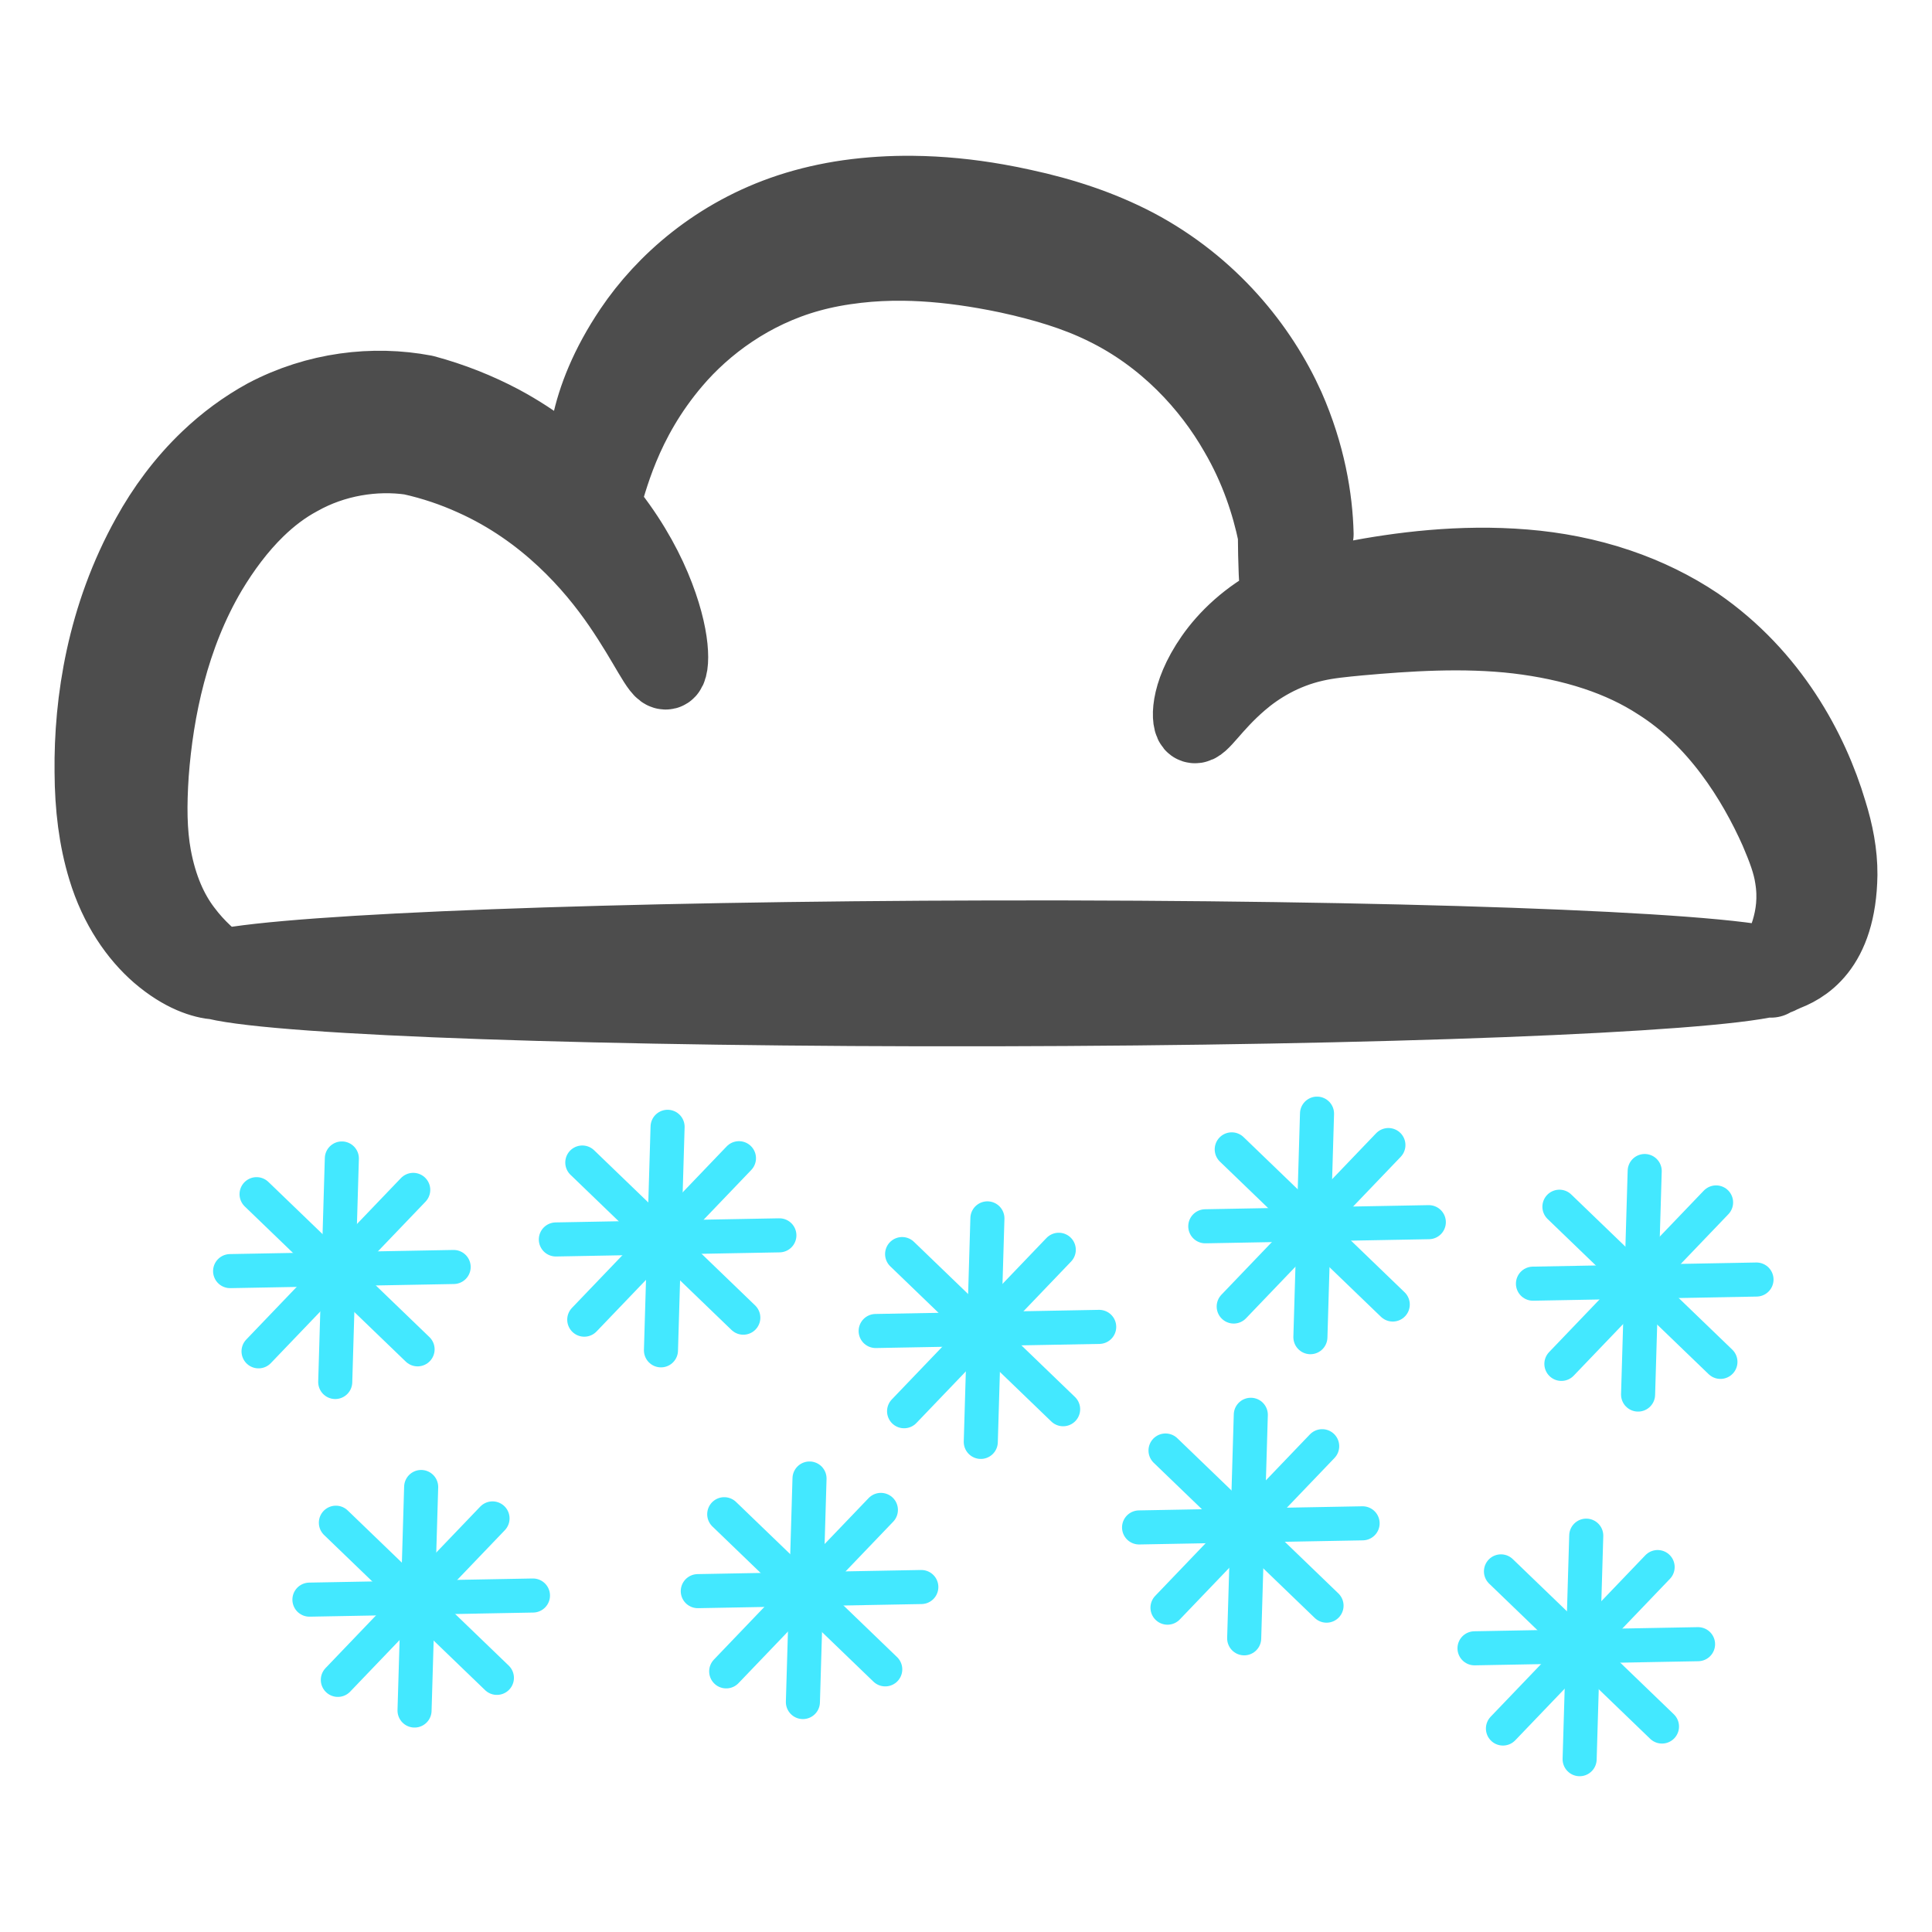 <?xml version="1.0" encoding="UTF-8" standalone="no"?>
<!-- Created with Inkscape (http://www.inkscape.org/) -->

<svg
   width="150mm"
   height="150mm"
   viewBox="0 0 150 150"
   version="1.1"
   id="svg17183"
   inkscape:version="1.1 (c68e22c387, 2021-05-23)"
   sodipodi:docname="plain-dark-snow.svg"
   xmlns:inkscape="http://www.inkscape.org/namespaces/inkscape"
   xmlns:sodipodi="http://sodipodi.sourceforge.net/DTD/sodipodi-0.dtd"
   xmlns="http://www.w3.org/2000/svg"
   xmlns:svg="http://www.w3.org/2000/svg">
  <sodipodi:namedview
     id="namedview17185"
     pagecolor="#ffffff"
     bordercolor="#666666"
     borderopacity="1.0"
     inkscape:pageshadow="2"
     inkscape:pageopacity="0.0"
     inkscape:pagecheckerboard="0"
     inkscape:document-units="mm"
     showgrid="false"
     fit-margin-top="5"
     lock-margins="true"
     fit-margin-left="5"
     fit-margin-right="5"
     fit-margin-bottom="5"
     inkscape:zoom="0.60221661"
     inkscape:cx="-5.8118623"
     inkscape:cy="285.61152"
     inkscape:window-width="1920"
     inkscape:window-height="1047"
     inkscape:window-x="-9"
     inkscape:window-y="-9"
     inkscape:window-maximized="1"
     inkscape:current-layer="layer1" />
  <defs
     id="defs17180" />
  <g
     inkscape:label="Layer 1"
     inkscape:groupmode="layer"
     id="layer1"
     transform="translate(-27.921,-73.125)">
    <g
       id="g55920"
       transform="translate(246.542,-316.154)"
       inkscape:label="Plain|Dark|Lightsnow">
      <path
         inkscape:connector-curvature="0"
         id="path884-2-0-3-5-6"
         d="m -147.762,404.375 c -1.681,-0.016 -3.346,0.085 -4.987,0.316 -1.555,0.223 -3.07,0.569 -4.527,1.045 -5.64,1.853 -9.746,5.505 -12.231,9.189 -3.775,5.607 -3.849,10.053 -3.458,12.432 -1.787,-1.893 -4.026,-3.714 -6.806,-5.201 -1.795,-0.949 -3.775,-1.746 -5.912,-2.32 -3.934,-0.748 -8.328,-0.236 -12.278,1.848 -1.62,0.887 -3.103,1.988 -4.438,3.261 -1.897,1.808 -3.416,3.885 -4.589,6.013 -3.443,6.186 -4.461,12.791 -4.397,18.246 0.012,2.718 0.317,5.205 1.019,7.503 0.898,2.969 2.466,5.171 4.11,6.6 1.861,1.598 3.442,2.062 4.437,2.138 5.13,1.234 30.203,2.129 60.35,2.068 30.091,-0.061 55.122,-1.055 60.312,-2.307 0.01,0.032 0.017,0.06 0.036,0.083 -0.027,-0.033 -0.031,-0.061 -0.014,-0.088 0.47,-0.115 0.789,-0.231 0.914,-0.35 1.492,-0.519 4.278,-1.928 4.364,-7.669 0.01,-1.62 -0.303,-3.23 -0.814,-4.863 -1.41,-4.729 -4.493,-10.515 -10.255,-14.486 -1.854,-1.242 -3.889,-2.233 -6.055,-2.97 -2.434,-0.828 -4.903,-1.29 -7.276,-1.482 -4.955,-0.409 -9.655,0.202 -13.447,0.932 -1.259,0.234 -2.481,0.505 -3.699,0.917 0.278,-1.182 0.572,-2.686 0.877,-4.483 -0.065,-2.737 -0.636,-6.173 -2.238,-9.811 -2.065,-4.593 -5.904,-9.411 -11.717,-12.486 -2.737,-1.431 -5.683,-2.391 -8.741,-3.05 -0.654,-0.146 -1.318,-0.279 -1.99,-0.397 -2.2,-0.389 -4.388,-0.606 -6.55,-0.627 z m -0.718,5.254 c 2.046,0.024 4.161,0.245 6.343,0.627 0.6,0.105 1.196,0.22 1.788,0.345 2.762,0.601 5.28,1.348 7.521,2.454 4.74,2.301 8.194,6.095 10.298,9.779 1.641,2.799 2.526,5.594 3.016,7.951 0.014,2.193 0.087,3.96 0.217,5.236 -2.384,1.197 -4.068,2.861 -5.115,4.363 -2.058,2.96 -1.803,5.03 -1.488,5.143 0.463,0.165 1.352,-1.501 3.515,-3.363 1.362,-1.176 3.326,-2.405 5.825,-2.965 1.041,-0.24 2.139,-0.343 3.479,-0.472 3.666,-0.326 8.093,-0.636 12.309,-0.139 2.026,0.244 4.101,0.66 6.09,1.322 1.774,0.591 3.402,1.353 4.856,2.301 4.556,2.865 7.508,7.601 9.258,11.531 0.595,1.396 1.021,2.518 1.188,3.643 0.546,3.261 -0.834,5.66 -1.473,6.939 -4.482,-1.269 -29.933,-2.197 -60.626,-2.134 -29.518,0.06 -54.179,1.017 -60.007,2.235 -0.721,-0.575 -1.83,-1.451 -2.91,-2.901 -1.052,-1.389 -1.904,-3.246 -2.363,-5.718 -0.354,-1.932 -0.368,-4 -0.202,-6.472 0.37,-4.908 1.539,-10.697 4.541,-15.759 1.035,-1.725 2.268,-3.397 3.708,-4.797 1.015,-0.987 2.107,-1.814 3.276,-2.44 2.726,-1.537 5.909,-2.035 8.736,-1.629 1.728,0.381 3.359,0.939 4.863,1.622 5.652,2.529 9.331,6.781 11.435,9.854 2.15,3.14 3.016,5.304 3.501,5.178 0.39,-0.101 0.568,-2.55 -1.09,-6.479 -0.794,-1.882 -2.075,-4.157 -3.966,-6.402 0.605,-1.799 1.568,-6.474 5.597,-11.193 2.398,-2.815 6.005,-5.519 10.543,-6.774 1.181,-0.329 2.426,-0.559 3.729,-0.706 1.178,-0.136 2.381,-0.193 3.608,-0.179 z"
         style="fill:none;fill-opacity:1;stroke:#4d4d4d;stroke-width:6;stroke-linecap:round;stroke-linejoin:round;stroke-miterlimit:4;stroke-dasharray:none;stroke-opacity:1" />
      <path
         style="fill:none;stroke:#43e8ff;stroke-width:2.645;stroke-linecap:round;stroke-linejoin:miter;stroke-miterlimit:4;stroke-dasharray:none;stroke-opacity:1"
         d="M -186.538,481.661 -198.548,494.196"
         id="path30432-2-5-4-06-7-5" />
      <path
         style="fill:none;stroke:#43e8ff;stroke-width:2.645;stroke-linecap:round;stroke-linejoin:miter;stroke-miterlimit:4;stroke-dasharray:none;stroke-opacity:1"
         d="m -186.2,494.041 -12.501,-12.046"
         id="path30432-9-5-1-5-8-7-0" />
      <path
         style="fill:none;stroke:#43e8ff;stroke-width:2.645;stroke-linecap:round;stroke-linejoin:miter;stroke-miterlimit:4;stroke-dasharray:none;stroke-opacity:1"
         d="m -183.4,487.648 -17.355,0.32"
         id="path30432-6-2-4-8-17-6-0" />
      <path
         style="fill:none;stroke:#43e8ff;stroke-width:2.645;stroke-linecap:round;stroke-linejoin:miter;stroke-miterlimit:4;stroke-dasharray:none;stroke-opacity:1"
         d="m -192.08,479.222 -0.514,17.355"
         id="path30432-4-6-0-3-35-2-8" />
      <path
         style="fill:none;stroke:#43e8ff;stroke-width:2.645;stroke-linecap:round;stroke-linejoin:miter;stroke-miterlimit:4;stroke-dasharray:none;stroke-opacity:1"
         d="m -161.249,479.202 -12.01,12.536"
         id="path30432-2-5-4-7-7-5-1" />
      <path
         style="fill:none;stroke:#43e8ff;stroke-width:2.645;stroke-linecap:round;stroke-linejoin:miter;stroke-miterlimit:4;stroke-dasharray:none;stroke-opacity:1"
         d="M -160.911,491.583 -173.411,479.537"
         id="path30432-9-5-1-5-1-6-0-8" />
      <path
         style="fill:none;stroke:#43e8ff;stroke-width:2.645;stroke-linecap:round;stroke-linejoin:miter;stroke-miterlimit:4;stroke-dasharray:none;stroke-opacity:1"
         d="m -158.11,485.19 -17.355,0.32"
         id="path30432-6-2-4-8-2-5-7-4" />
      <path
         style="fill:none;stroke:#43e8ff;stroke-width:2.645;stroke-linecap:round;stroke-linejoin:miter;stroke-miterlimit:4;stroke-dasharray:none;stroke-opacity:1"
         d="m -166.79,476.764 -0.514,17.355"
         id="path30432-4-6-0-3-6-5-9-0" />
      <path
         style="fill:none;stroke:#43e8ff;stroke-width:2.645;stroke-linecap:round;stroke-linejoin:miter;stroke-miterlimit:4;stroke-dasharray:none;stroke-opacity:1"
         d="m -180.381,507.168 -12.01,12.536"
         id="path30432-2-5-4-9-2-5-3" />
      <path
         style="fill:none;stroke:#43e8ff;stroke-width:2.645;stroke-linecap:round;stroke-linejoin:miter;stroke-miterlimit:4;stroke-dasharray:none;stroke-opacity:1"
         d="m -180.042,519.548 -12.501,-12.046"
         id="path30432-9-5-1-5-5-2-5-5" />
      <path
         style="fill:none;stroke:#43e8ff;stroke-width:2.645;stroke-linecap:round;stroke-linejoin:miter;stroke-miterlimit:4;stroke-dasharray:none;stroke-opacity:1"
         d="m -177.242,513.155 -17.355,0.32"
         id="path30432-6-2-4-8-1-4-7-1" />
      <path
         style="fill:none;stroke:#43e8ff;stroke-width:2.645;stroke-linecap:round;stroke-linejoin:miter;stroke-miterlimit:4;stroke-dasharray:none;stroke-opacity:1"
         d="m -185.922,504.729 -0.514,17.355"
         id="path30432-4-6-0-3-2-6-1-5" />
      <path
         style="fill:none;stroke:#43e8ff;stroke-width:2.645;stroke-linecap:round;stroke-linejoin:miter;stroke-miterlimit:4;stroke-dasharray:none;stroke-opacity:1"
         d="m -136.418,486.311 -12.01,12.536"
         id="path30432-2-5-4-6-4-6-3" />
      <path
         style="fill:none;stroke:#43e8ff;stroke-width:2.645;stroke-linecap:round;stroke-linejoin:miter;stroke-miterlimit:4;stroke-dasharray:none;stroke-opacity:1"
         d="m -136.08,498.691 -12.501,-12.046"
         id="path30432-9-5-1-5-7-1-4-1" />
      <path
         style="fill:none;stroke:#43e8ff;stroke-width:2.645;stroke-linecap:round;stroke-linejoin:miter;stroke-miterlimit:4;stroke-dasharray:none;stroke-opacity:1"
         d="m -133.28,492.298 -17.355,0.32"
         id="path30432-6-2-4-8-8-8-1-1" />
      <path
         style="fill:none;stroke:#43e8ff;stroke-width:2.645;stroke-linecap:round;stroke-linejoin:miter;stroke-miterlimit:4;stroke-dasharray:none;stroke-opacity:1"
         d="m -141.959,483.873 -0.514,17.355"
         id="path30432-4-6-0-3-33-8-3-8" />
      <path
         style="fill:none;stroke:#43e8ff;stroke-width:2.645;stroke-linecap:round;stroke-linejoin:miter;stroke-miterlimit:4;stroke-dasharray:none;stroke-opacity:1"
         d="m -150.229,506.508 -12.01,12.536"
         id="path30432-2-5-4-0-1-6-9" />
      <path
         style="fill:none;stroke:#43e8ff;stroke-width:2.645;stroke-linecap:round;stroke-linejoin:miter;stroke-miterlimit:4;stroke-dasharray:none;stroke-opacity:1"
         d="m -149.891,518.888 -12.501,-12.046"
         id="path30432-9-5-1-5-53-6-4-6" />
      <path
         style="fill:none;stroke:#43e8ff;stroke-width:2.645;stroke-linecap:round;stroke-linejoin:miter;stroke-miterlimit:4;stroke-dasharray:none;stroke-opacity:1"
         d="m -147.09,512.495 -17.355,0.32"
         id="path30432-6-2-4-8-4-1-5-9" />
      <path
         style="fill:none;stroke:#43e8ff;stroke-width:2.645;stroke-linecap:round;stroke-linejoin:miter;stroke-miterlimit:4;stroke-dasharray:none;stroke-opacity:1"
         d="m -155.77,504.07 -0.514,17.355"
         id="path30432-4-6-0-3-4-5-0-5" />
      <path
         style="fill:none;stroke:#43e8ff;stroke-width:2.645;stroke-linecap:round;stroke-linejoin:miter;stroke-miterlimit:4;stroke-dasharray:none;stroke-opacity:1"
         d="m -110.826,478.181 -12.01,12.536"
         id="path30432-2-5-4-3-1-7-5" />
      <path
         style="fill:none;stroke:#43e8ff;stroke-width:2.645;stroke-linecap:round;stroke-linejoin:miter;stroke-miterlimit:4;stroke-dasharray:none;stroke-opacity:1"
         d="M -110.488,490.561 -122.989,478.515"
         id="path30432-9-5-1-5-2-3-3-2" />
      <path
         style="fill:none;stroke:#43e8ff;stroke-width:2.645;stroke-linecap:round;stroke-linejoin:miter;stroke-miterlimit:4;stroke-dasharray:none;stroke-opacity:1"
         d="m -107.688,484.168 -17.355,0.32"
         id="path30432-6-2-4-8-5-9-1-3" />
      <path
         style="fill:none;stroke:#43e8ff;stroke-width:2.645;stroke-linecap:round;stroke-linejoin:miter;stroke-miterlimit:4;stroke-dasharray:none;stroke-opacity:1"
         d="m -116.368,475.742 -0.514,17.355"
         id="path30432-4-6-0-3-9-1-1-2" />
      <path
         style="fill:none;stroke:#43e8ff;stroke-width:2.645;stroke-linecap:round;stroke-linejoin:miter;stroke-miterlimit:4;stroke-dasharray:none;stroke-opacity:1"
         d="M -85.385,482.635 -97.395,495.171"
         id="path30432-2-5-4-98-3-4-5" />
      <path
         style="fill:none;stroke:#43e8ff;stroke-width:2.645;stroke-linecap:round;stroke-linejoin:miter;stroke-miterlimit:4;stroke-dasharray:none;stroke-opacity:1"
         d="M -85.047,495.015 -97.548,482.969"
         id="path30432-9-5-1-5-15-4-1-7" />
      <path
         style="fill:none;stroke:#43e8ff;stroke-width:2.645;stroke-linecap:round;stroke-linejoin:miter;stroke-miterlimit:4;stroke-dasharray:none;stroke-opacity:1"
         d="M -82.247,488.622 -99.602,488.943"
         id="path30432-6-2-4-8-84-5-2-8" />
      <path
         style="fill:none;stroke:#43e8ff;stroke-width:2.645;stroke-linecap:round;stroke-linejoin:miter;stroke-miterlimit:4;stroke-dasharray:none;stroke-opacity:1"
         d="m -90.927,480.197 -0.514,17.355"
         id="path30432-4-6-0-3-40-7-4-5" />
      <path
         style="fill:none;stroke:#43e8ff;stroke-width:2.645;stroke-linecap:round;stroke-linejoin:miter;stroke-miterlimit:4;stroke-dasharray:none;stroke-opacity:1"
         d="m -115.967,501.562 -12.01,12.536"
         id="path30432-2-5-4-78-1-0-4" />
      <path
         style="fill:none;stroke:#43e8ff;stroke-width:2.645;stroke-linecap:round;stroke-linejoin:miter;stroke-miterlimit:4;stroke-dasharray:none;stroke-opacity:1"
         d="m -115.629,513.942 -12.501,-12.046"
         id="path30432-9-5-1-5-19-2-1-6" />
      <path
         style="fill:none;stroke:#43e8ff;stroke-width:2.645;stroke-linecap:round;stroke-linejoin:miter;stroke-miterlimit:4;stroke-dasharray:none;stroke-opacity:1"
         d="m -112.829,507.549 -17.355,0.32"
         id="path30432-6-2-4-8-0-5-6-9" />
      <path
         style="fill:none;stroke:#43e8ff;stroke-width:2.645;stroke-linecap:round;stroke-linejoin:miter;stroke-miterlimit:4;stroke-dasharray:none;stroke-opacity:1"
         d="m -121.509,499.123 -0.514,17.355"
         id="path30432-4-6-0-3-1-2-5-7" />
      <path
         style="fill:none;stroke:#43e8ff;stroke-width:2.645;stroke-linecap:round;stroke-linejoin:miter;stroke-miterlimit:4;stroke-dasharray:none;stroke-opacity:1"
         d="m -89.923,510.945 -12.01,12.536"
         id="path30432-2-5-4-79-3-0-8" />
      <path
         style="fill:none;stroke:#43e8ff;stroke-width:2.645;stroke-linecap:round;stroke-linejoin:miter;stroke-miterlimit:4;stroke-dasharray:none;stroke-opacity:1"
         d="m -89.585,523.326 -12.501,-12.046"
         id="path30432-9-5-1-5-52-3-7-7" />
      <path
         style="fill:none;stroke:#43e8ff;stroke-width:2.645;stroke-linecap:round;stroke-linejoin:miter;stroke-miterlimit:4;stroke-dasharray:none;stroke-opacity:1"
         d="m -86.785,516.933 -17.355,0.32"
         id="path30432-6-2-4-8-6-1-1-7" />
      <path
         style="fill:none;stroke:#43e8ff;stroke-width:2.645;stroke-linecap:round;stroke-linejoin:miter;stroke-miterlimit:4;stroke-dasharray:none;stroke-opacity:1"
         d="m -95.465,508.507 -0.514,17.355"
         id="path30432-4-6-0-3-18-6-4-9" />
    </g>
  </g>
</svg>
